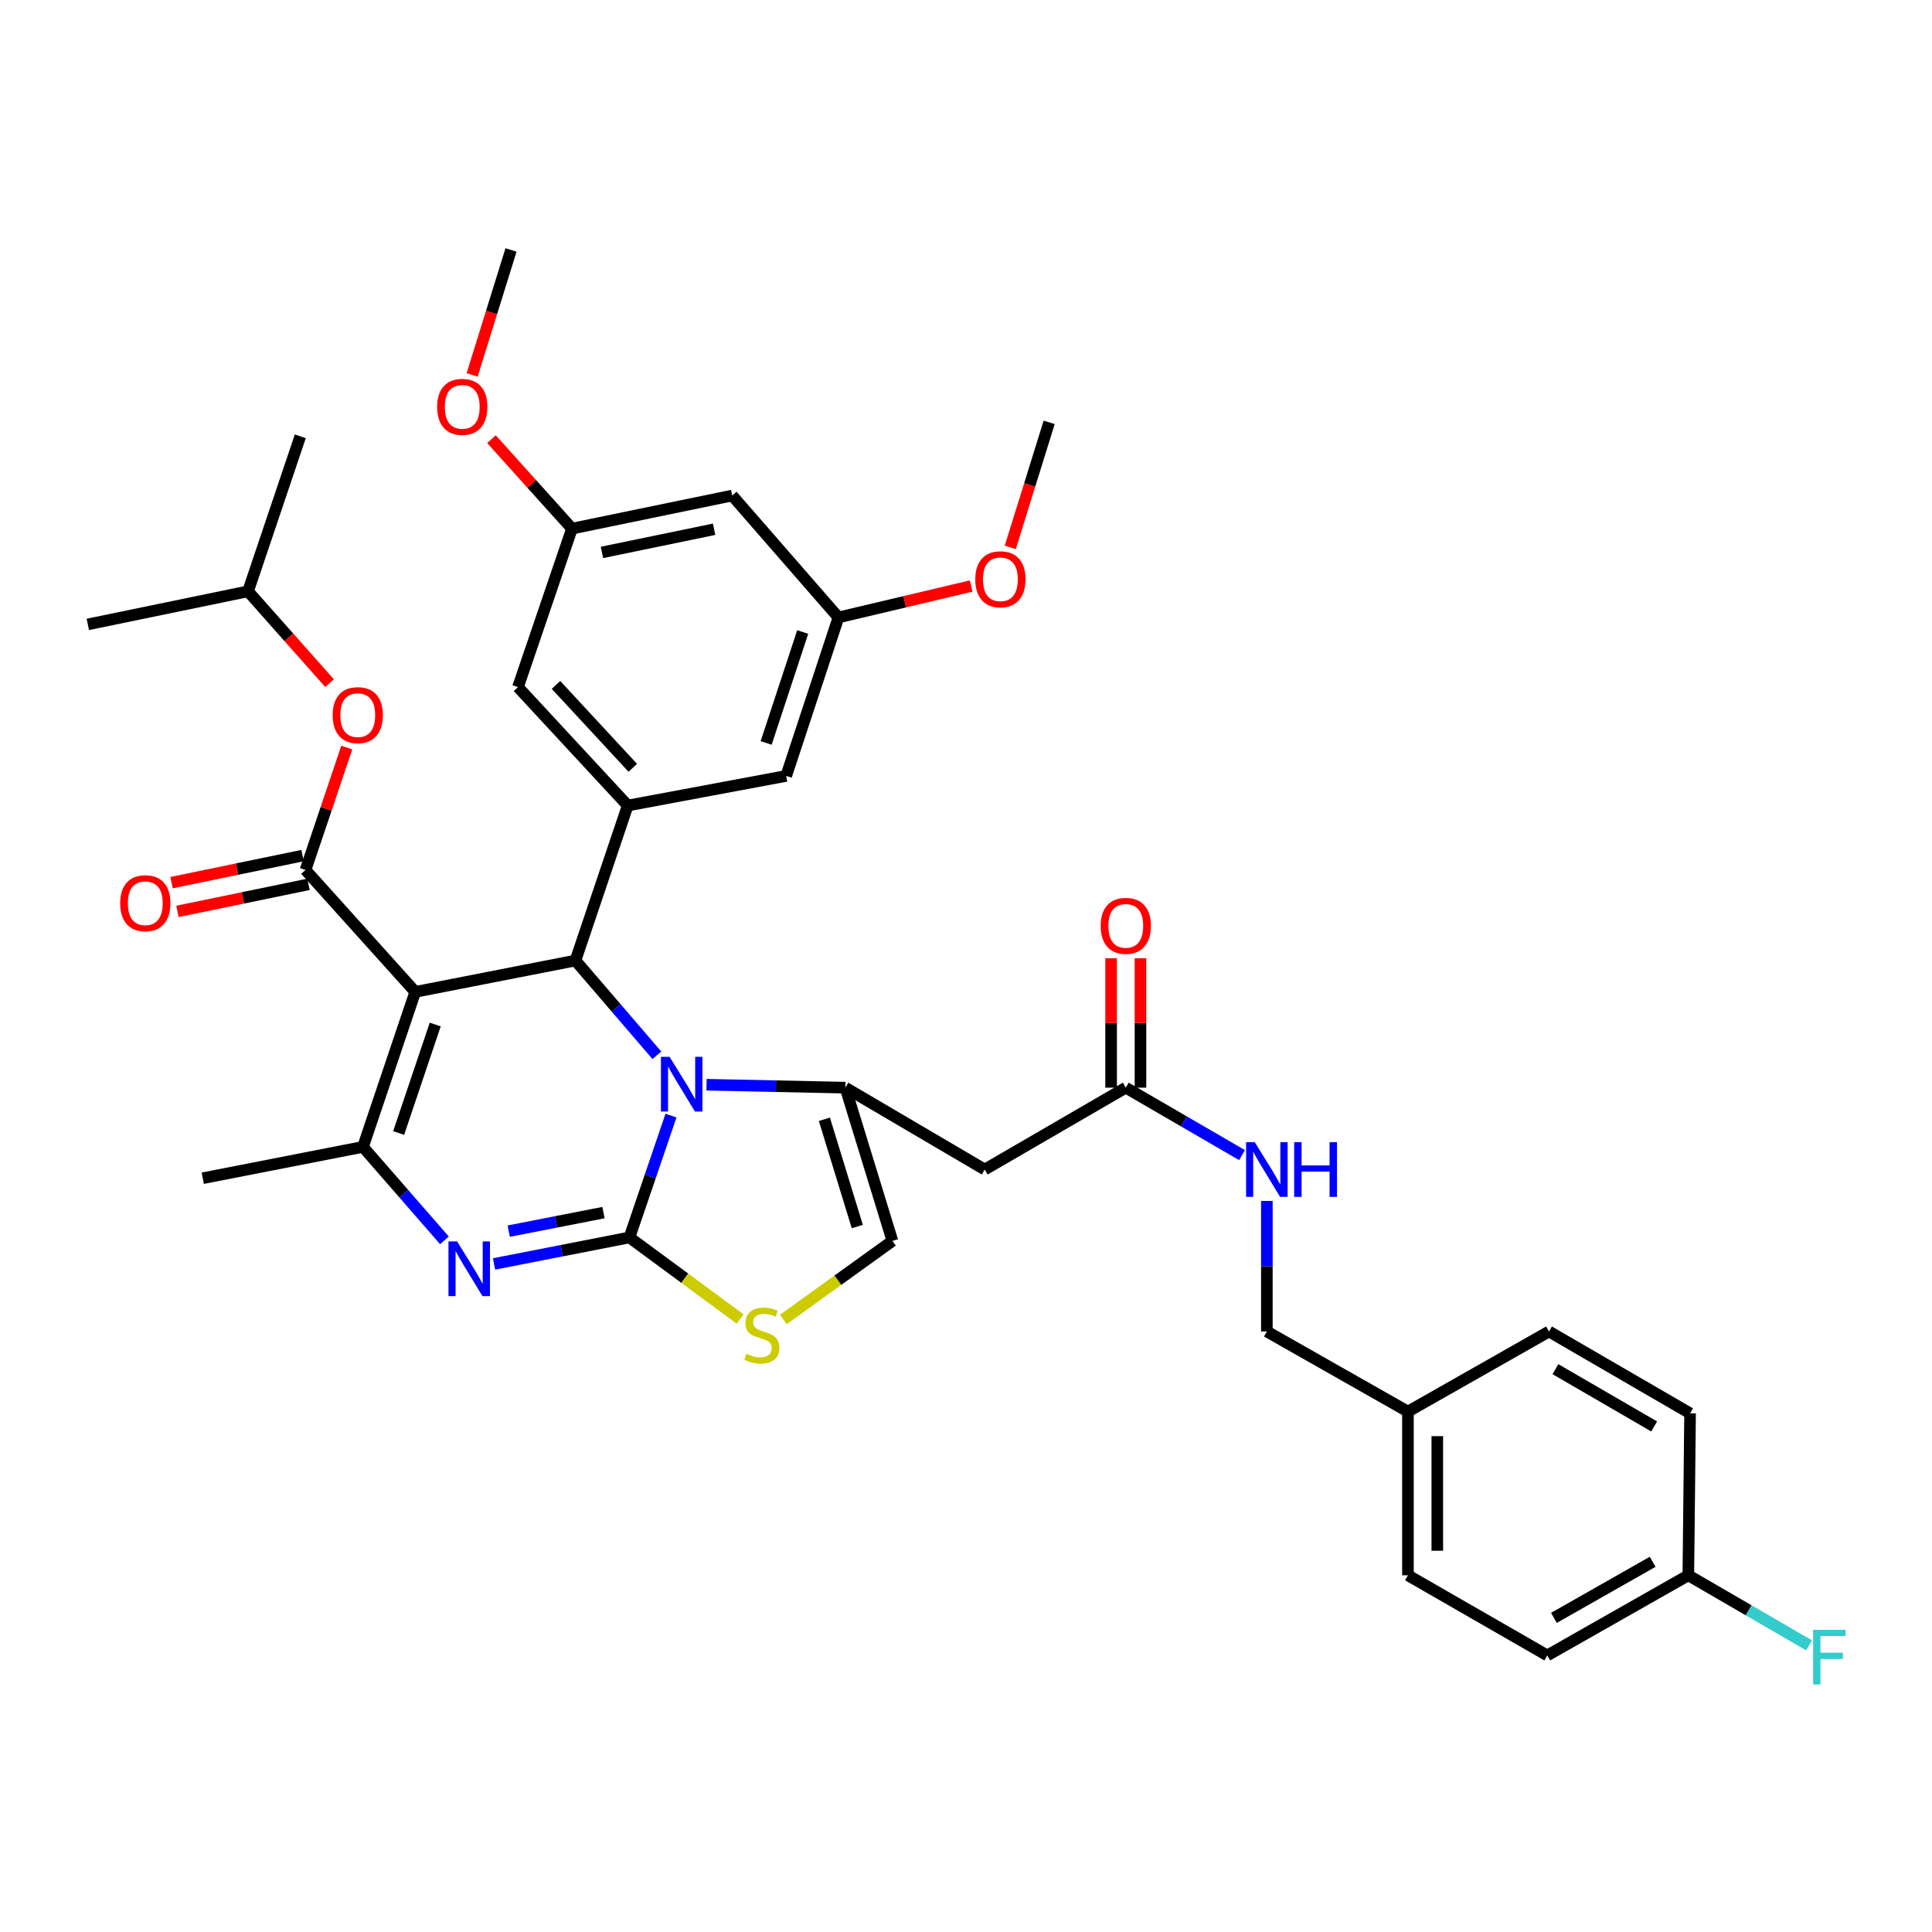 <?xml version='1.0' encoding='iso-8859-1'?>
<svg version='1.1' baseProfile='full'
              xmlns='http://www.w3.org/2000/svg'
                      xmlns:rdkit='http://www.rdkit.org/xml'
                      xmlns:xlink='http://www.w3.org/1999/xlink'
                  xml:space='preserve'
width='1000px' height='1000px' viewBox='0 0 1000 1000'>
<!-- END OF HEADER -->
<rect style='opacity:1.0;fill:#FFFFFF;stroke:none' width='1000' height='1000' x='0' y='0'> </rect>
<path class='bond-0' d='M 800.86,856.844 L 873.876,815.376' style='fill:none;fill-rule:evenodd;stroke:#000000;stroke-width:6px;stroke-linecap:butt;stroke-linejoin:miter;stroke-opacity:1' />
<path class='bond-0' d='M 804.306,837.408 L 855.417,808.379' style='fill:none;fill-rule:evenodd;stroke:#000000;stroke-width:6px;stroke-linecap:butt;stroke-linejoin:miter;stroke-opacity:1' />
<path class='bond-1' d='M 800.86,856.844 L 728.748,815.376' style='fill:none;fill-rule:evenodd;stroke:#000000;stroke-width:6px;stroke-linecap:butt;stroke-linejoin:miter;stroke-opacity:1' />
<path class='bond-2' d='M 582.708,562.974 L 612.79,580.432' style='fill:none;fill-rule:evenodd;stroke:#000000;stroke-width:6px;stroke-linecap:butt;stroke-linejoin:miter;stroke-opacity:1' />
<path class='bond-2' d='M 612.79,580.432 L 642.873,597.889' style='fill:none;fill-rule:evenodd;stroke:#0000FF;stroke-width:6px;stroke-linecap:butt;stroke-linejoin:miter;stroke-opacity:1' />
<path class='bond-3' d='M 590.307,562.974 L 590.307,529.486' style='fill:none;fill-rule:evenodd;stroke:#000000;stroke-width:6px;stroke-linecap:butt;stroke-linejoin:miter;stroke-opacity:1' />
<path class='bond-3' d='M 590.307,529.486 L 590.307,495.997' style='fill:none;fill-rule:evenodd;stroke:#FF0000;stroke-width:6px;stroke-linecap:butt;stroke-linejoin:miter;stroke-opacity:1' />
<path class='bond-3' d='M 575.108,562.974 L 575.108,529.486' style='fill:none;fill-rule:evenodd;stroke:#000000;stroke-width:6px;stroke-linecap:butt;stroke-linejoin:miter;stroke-opacity:1' />
<path class='bond-3' d='M 575.108,529.486 L 575.108,495.997' style='fill:none;fill-rule:evenodd;stroke:#FF0000;stroke-width:6px;stroke-linecap:butt;stroke-linejoin:miter;stroke-opacity:1' />
<path class='bond-4' d='M 582.708,562.974 L 509.692,605.347' style='fill:none;fill-rule:evenodd;stroke:#000000;stroke-width:6px;stroke-linecap:butt;stroke-linejoin:miter;stroke-opacity:1' />
<path class='bond-5' d='M 655.723,621.602 L 655.723,655.391' style='fill:none;fill-rule:evenodd;stroke:#0000FF;stroke-width:6px;stroke-linecap:butt;stroke-linejoin:miter;stroke-opacity:1' />
<path class='bond-5' d='M 655.723,655.391 L 655.723,689.179' style='fill:none;fill-rule:evenodd;stroke:#000000;stroke-width:6px;stroke-linecap:butt;stroke-linejoin:miter;stroke-opacity:1' />
<path class='bond-6' d='M 873.876,815.376 L 874.779,731.543' style='fill:none;fill-rule:evenodd;stroke:#000000;stroke-width:6px;stroke-linecap:butt;stroke-linejoin:miter;stroke-opacity:1' />
<path class='bond-7' d='M 873.876,815.376 L 905.118,833.506' style='fill:none;fill-rule:evenodd;stroke:#000000;stroke-width:6px;stroke-linecap:butt;stroke-linejoin:miter;stroke-opacity:1' />
<path class='bond-7' d='M 905.118,833.506 L 936.361,851.637' style='fill:none;fill-rule:evenodd;stroke:#33CCCC;stroke-width:6px;stroke-linecap:butt;stroke-linejoin:miter;stroke-opacity:1' />
<path class='bond-8' d='M 255.721,654.213 L 290.759,647.356' style='fill:none;fill-rule:evenodd;stroke:#0000FF;stroke-width:6px;stroke-linecap:butt;stroke-linejoin:miter;stroke-opacity:1' />
<path class='bond-8' d='M 290.759,647.356 L 325.797,640.499' style='fill:none;fill-rule:evenodd;stroke:#000000;stroke-width:6px;stroke-linecap:butt;stroke-linejoin:miter;stroke-opacity:1' />
<path class='bond-8' d='M 263.313,637.24 L 287.84,632.44' style='fill:none;fill-rule:evenodd;stroke:#0000FF;stroke-width:6px;stroke-linecap:butt;stroke-linejoin:miter;stroke-opacity:1' />
<path class='bond-8' d='M 287.84,632.44 L 312.367,627.64' style='fill:none;fill-rule:evenodd;stroke:#000000;stroke-width:6px;stroke-linecap:butt;stroke-linejoin:miter;stroke-opacity:1' />
<path class='bond-9' d='M 230.036,642.002 L 208.958,617.814' style='fill:none;fill-rule:evenodd;stroke:#0000FF;stroke-width:6px;stroke-linecap:butt;stroke-linejoin:miter;stroke-opacity:1' />
<path class='bond-9' d='M 208.958,617.814 L 187.88,593.626' style='fill:none;fill-rule:evenodd;stroke:#000000;stroke-width:6px;stroke-linecap:butt;stroke-linejoin:miter;stroke-opacity:1' />
<path class='bond-10' d='M 297.856,497.17 L 318.925,521.694' style='fill:none;fill-rule:evenodd;stroke:#000000;stroke-width:6px;stroke-linecap:butt;stroke-linejoin:miter;stroke-opacity:1' />
<path class='bond-10' d='M 318.925,521.694 L 339.994,546.219' style='fill:none;fill-rule:evenodd;stroke:#0000FF;stroke-width:6px;stroke-linecap:butt;stroke-linejoin:miter;stroke-opacity:1' />
<path class='bond-11' d='M 297.856,497.17 L 214.927,513.399' style='fill:none;fill-rule:evenodd;stroke:#000000;stroke-width:6px;stroke-linecap:butt;stroke-linejoin:miter;stroke-opacity:1' />
<path class='bond-12' d='M 297.856,497.17 L 324.902,416.943' style='fill:none;fill-rule:evenodd;stroke:#000000;stroke-width:6px;stroke-linecap:butt;stroke-linejoin:miter;stroke-opacity:1' />
<path class='bond-13' d='M 214.927,513.399 L 158.132,450.297' style='fill:none;fill-rule:evenodd;stroke:#000000;stroke-width:6px;stroke-linecap:butt;stroke-linejoin:miter;stroke-opacity:1' />
<path class='bond-14' d='M 214.927,513.399 L 187.88,593.626' style='fill:none;fill-rule:evenodd;stroke:#000000;stroke-width:6px;stroke-linecap:butt;stroke-linejoin:miter;stroke-opacity:1' />
<path class='bond-14' d='M 225.273,530.289 L 206.34,586.448' style='fill:none;fill-rule:evenodd;stroke:#000000;stroke-width:6px;stroke-linecap:butt;stroke-linejoin:miter;stroke-opacity:1' />
<path class='bond-15' d='M 187.88,593.626 L 104.951,609.847' style='fill:none;fill-rule:evenodd;stroke:#000000;stroke-width:6px;stroke-linecap:butt;stroke-linejoin:miter;stroke-opacity:1' />
<path class='bond-16' d='M 347.301,577.431 L 336.549,608.965' style='fill:none;fill-rule:evenodd;stroke:#0000FF;stroke-width:6px;stroke-linecap:butt;stroke-linejoin:miter;stroke-opacity:1' />
<path class='bond-16' d='M 336.549,608.965 L 325.797,640.499' style='fill:none;fill-rule:evenodd;stroke:#000000;stroke-width:6px;stroke-linecap:butt;stroke-linejoin:miter;stroke-opacity:1' />
<path class='bond-17' d='M 365.702,561.449 L 401.641,562.211' style='fill:none;fill-rule:evenodd;stroke:#0000FF;stroke-width:6px;stroke-linecap:butt;stroke-linejoin:miter;stroke-opacity:1' />
<path class='bond-17' d='M 401.641,562.211 L 437.58,562.974' style='fill:none;fill-rule:evenodd;stroke:#000000;stroke-width:6px;stroke-linecap:butt;stroke-linejoin:miter;stroke-opacity:1' />
<path class='bond-18' d='M 325.797,640.499 L 354.451,661.61' style='fill:none;fill-rule:evenodd;stroke:#000000;stroke-width:6px;stroke-linecap:butt;stroke-linejoin:miter;stroke-opacity:1' />
<path class='bond-18' d='M 354.451,661.61 L 383.105,682.721' style='fill:none;fill-rule:evenodd;stroke:#CCCC00;stroke-width:6px;stroke-linecap:butt;stroke-linejoin:miter;stroke-opacity:1' />
<path class='bond-19' d='M 405.475,682.94 L 433.695,662.619' style='fill:none;fill-rule:evenodd;stroke:#CCCC00;stroke-width:6px;stroke-linecap:butt;stroke-linejoin:miter;stroke-opacity:1' />
<path class='bond-19' d='M 433.695,662.619 L 461.915,642.298' style='fill:none;fill-rule:evenodd;stroke:#000000;stroke-width:6px;stroke-linecap:butt;stroke-linejoin:miter;stroke-opacity:1' />
<path class='bond-20' d='M 461.915,642.298 L 437.58,562.974' style='fill:none;fill-rule:evenodd;stroke:#000000;stroke-width:6px;stroke-linecap:butt;stroke-linejoin:miter;stroke-opacity:1' />
<path class='bond-20' d='M 443.734,634.857 L 426.699,579.331' style='fill:none;fill-rule:evenodd;stroke:#000000;stroke-width:6px;stroke-linecap:butt;stroke-linejoin:miter;stroke-opacity:1' />
<path class='bond-21' d='M 437.58,562.974 L 509.692,605.347' style='fill:none;fill-rule:evenodd;stroke:#000000;stroke-width:6px;stroke-linecap:butt;stroke-linejoin:miter;stroke-opacity:1' />
<path class='bond-22' d='M 378.986,256.489 L 296.057,273.613' style='fill:none;fill-rule:evenodd;stroke:#000000;stroke-width:6px;stroke-linecap:butt;stroke-linejoin:miter;stroke-opacity:1' />
<path class='bond-22' d='M 369.621,273.943 L 311.57,285.93' style='fill:none;fill-rule:evenodd;stroke:#000000;stroke-width:6px;stroke-linecap:butt;stroke-linejoin:miter;stroke-opacity:1' />
<path class='bond-23' d='M 378.986,256.489 L 433.974,319.583' style='fill:none;fill-rule:evenodd;stroke:#000000;stroke-width:6px;stroke-linecap:butt;stroke-linejoin:miter;stroke-opacity:1' />
<path class='bond-24' d='M 158.132,450.297 L 168.81,418.622' style='fill:none;fill-rule:evenodd;stroke:#000000;stroke-width:6px;stroke-linecap:butt;stroke-linejoin:miter;stroke-opacity:1' />
<path class='bond-24' d='M 168.81,418.622 L 179.489,386.946' style='fill:none;fill-rule:evenodd;stroke:#FF0000;stroke-width:6px;stroke-linecap:butt;stroke-linejoin:miter;stroke-opacity:1' />
<path class='bond-25' d='M 156.595,442.854 L 122.689,449.856' style='fill:none;fill-rule:evenodd;stroke:#000000;stroke-width:6px;stroke-linecap:butt;stroke-linejoin:miter;stroke-opacity:1' />
<path class='bond-25' d='M 122.689,449.856 L 88.783,456.857' style='fill:none;fill-rule:evenodd;stroke:#FF0000;stroke-width:6px;stroke-linecap:butt;stroke-linejoin:miter;stroke-opacity:1' />
<path class='bond-25' d='M 159.669,457.739 L 125.763,464.741' style='fill:none;fill-rule:evenodd;stroke:#000000;stroke-width:6px;stroke-linecap:butt;stroke-linejoin:miter;stroke-opacity:1' />
<path class='bond-25' d='M 125.763,464.741 L 91.857,471.742' style='fill:none;fill-rule:evenodd;stroke:#FF0000;stroke-width:6px;stroke-linecap:butt;stroke-linejoin:miter;stroke-opacity:1' />
<path class='bond-26' d='M 170.573,353.61 L 149.479,329.837' style='fill:none;fill-rule:evenodd;stroke:#FF0000;stroke-width:6px;stroke-linecap:butt;stroke-linejoin:miter;stroke-opacity:1' />
<path class='bond-26' d='M 149.479,329.837 L 128.384,306.064' style='fill:none;fill-rule:evenodd;stroke:#000000;stroke-width:6px;stroke-linecap:butt;stroke-linejoin:miter;stroke-opacity:1' />
<path class='bond-27' d='M 296.057,273.613 L 268.107,355.647' style='fill:none;fill-rule:evenodd;stroke:#000000;stroke-width:6px;stroke-linecap:butt;stroke-linejoin:miter;stroke-opacity:1' />
<path class='bond-28' d='M 296.057,273.613 L 275.221,250.463' style='fill:none;fill-rule:evenodd;stroke:#000000;stroke-width:6px;stroke-linecap:butt;stroke-linejoin:miter;stroke-opacity:1' />
<path class='bond-28' d='M 275.221,250.463 L 254.385,227.313' style='fill:none;fill-rule:evenodd;stroke:#FF0000;stroke-width:6px;stroke-linecap:butt;stroke-linejoin:miter;stroke-opacity:1' />
<path class='bond-29' d='M 433.974,319.583 L 406.928,401.617' style='fill:none;fill-rule:evenodd;stroke:#000000;stroke-width:6px;stroke-linecap:butt;stroke-linejoin:miter;stroke-opacity:1' />
<path class='bond-29' d='M 415.482,327.129 L 396.55,384.552' style='fill:none;fill-rule:evenodd;stroke:#000000;stroke-width:6px;stroke-linecap:butt;stroke-linejoin:miter;stroke-opacity:1' />
<path class='bond-30' d='M 433.974,319.583 L 468.314,311.461' style='fill:none;fill-rule:evenodd;stroke:#000000;stroke-width:6px;stroke-linecap:butt;stroke-linejoin:miter;stroke-opacity:1' />
<path class='bond-30' d='M 468.314,311.461 L 502.653,303.34' style='fill:none;fill-rule:evenodd;stroke:#FF0000;stroke-width:6px;stroke-linecap:butt;stroke-linejoin:miter;stroke-opacity:1' />
<path class='bond-31' d='M 128.384,306.064 L 155.43,225.837' style='fill:none;fill-rule:evenodd;stroke:#000000;stroke-width:6px;stroke-linecap:butt;stroke-linejoin:miter;stroke-opacity:1' />
<path class='bond-32' d='M 128.384,306.064 L 45.455,323.188' style='fill:none;fill-rule:evenodd;stroke:#000000;stroke-width:6px;stroke-linecap:butt;stroke-linejoin:miter;stroke-opacity:1' />
<path class='bond-33' d='M 324.902,416.943 L 406.928,401.617' style='fill:none;fill-rule:evenodd;stroke:#000000;stroke-width:6px;stroke-linecap:butt;stroke-linejoin:miter;stroke-opacity:1' />
<path class='bond-34' d='M 324.902,416.943 L 268.107,355.647' style='fill:none;fill-rule:evenodd;stroke:#000000;stroke-width:6px;stroke-linecap:butt;stroke-linejoin:miter;stroke-opacity:1' />
<path class='bond-34' d='M 327.532,397.418 L 287.776,354.511' style='fill:none;fill-rule:evenodd;stroke:#000000;stroke-width:6px;stroke-linecap:butt;stroke-linejoin:miter;stroke-opacity:1' />
<path class='bond-35' d='M 522.922,283.312 L 532.984,250.969' style='fill:none;fill-rule:evenodd;stroke:#FF0000;stroke-width:6px;stroke-linecap:butt;stroke-linejoin:miter;stroke-opacity:1' />
<path class='bond-35' d='M 532.984,250.969 L 543.046,218.626' style='fill:none;fill-rule:evenodd;stroke:#000000;stroke-width:6px;stroke-linecap:butt;stroke-linejoin:miter;stroke-opacity:1' />
<path class='bond-36' d='M 244.378,194.067 L 254.44,161.724' style='fill:none;fill-rule:evenodd;stroke:#FF0000;stroke-width:6px;stroke-linecap:butt;stroke-linejoin:miter;stroke-opacity:1' />
<path class='bond-36' d='M 254.44,161.724 L 264.502,129.38' style='fill:none;fill-rule:evenodd;stroke:#000000;stroke-width:6px;stroke-linecap:butt;stroke-linejoin:miter;stroke-opacity:1' />
<path class='bond-37' d='M 874.779,731.543 L 801.763,689.179' style='fill:none;fill-rule:evenodd;stroke:#000000;stroke-width:6px;stroke-linecap:butt;stroke-linejoin:miter;stroke-opacity:1' />
<path class='bond-37' d='M 856.199,738.335 L 805.088,708.68' style='fill:none;fill-rule:evenodd;stroke:#000000;stroke-width:6px;stroke-linecap:butt;stroke-linejoin:miter;stroke-opacity:1' />
<path class='bond-38' d='M 801.763,689.179 L 728.748,730.639' style='fill:none;fill-rule:evenodd;stroke:#000000;stroke-width:6px;stroke-linecap:butt;stroke-linejoin:miter;stroke-opacity:1' />
<path class='bond-39' d='M 728.748,730.639 L 728.748,815.376' style='fill:none;fill-rule:evenodd;stroke:#000000;stroke-width:6px;stroke-linecap:butt;stroke-linejoin:miter;stroke-opacity:1' />
<path class='bond-39' d='M 743.947,743.35 L 743.947,802.665' style='fill:none;fill-rule:evenodd;stroke:#000000;stroke-width:6px;stroke-linecap:butt;stroke-linejoin:miter;stroke-opacity:1' />
<path class='bond-40' d='M 728.748,730.639 L 655.723,689.179' style='fill:none;fill-rule:evenodd;stroke:#000000;stroke-width:6px;stroke-linecap:butt;stroke-linejoin:miter;stroke-opacity:1' />
<path  class='atom-2' d='M 649.463 591.187
L 658.743 606.187
Q 659.663 607.667, 661.143 610.347
Q 662.623 613.027, 662.703 613.187
L 662.703 591.187
L 666.463 591.187
L 666.463 619.507
L 662.583 619.507
L 652.623 603.107
Q 651.463 601.187, 650.223 598.987
Q 649.023 596.787, 648.663 596.107
L 648.663 619.507
L 644.983 619.507
L 644.983 591.187
L 649.463 591.187
' fill='#0000FF'/>
<path  class='atom-2' d='M 669.863 591.187
L 673.703 591.187
L 673.703 603.227
L 688.183 603.227
L 688.183 591.187
L 692.023 591.187
L 692.023 619.507
L 688.183 619.507
L 688.183 606.427
L 673.703 606.427
L 673.703 619.507
L 669.863 619.507
L 669.863 591.187
' fill='#0000FF'/>
<path  class='atom-3' d='M 569.708 479.222
Q 569.708 472.422, 573.068 468.622
Q 576.428 464.822, 582.708 464.822
Q 588.988 464.822, 592.348 468.622
Q 595.708 472.422, 595.708 479.222
Q 595.708 486.102, 592.308 490.022
Q 588.908 493.902, 582.708 493.902
Q 576.468 493.902, 573.068 490.022
Q 569.708 486.142, 569.708 479.222
M 582.708 490.702
Q 587.028 490.702, 589.348 487.822
Q 591.708 484.902, 591.708 479.222
Q 591.708 473.662, 589.348 470.862
Q 587.028 468.022, 582.708 468.022
Q 578.388 468.022, 576.028 470.822
Q 573.708 473.622, 573.708 479.222
Q 573.708 484.942, 576.028 487.822
Q 578.388 490.702, 582.708 490.702
' fill='#FF0000'/>
<path  class='atom-5' d='M 236.608 642.569
L 245.888 657.569
Q 246.808 659.049, 248.288 661.729
Q 249.768 664.409, 249.848 664.569
L 249.848 642.569
L 253.608 642.569
L 253.608 670.889
L 249.728 670.889
L 239.768 654.489
Q 238.608 652.569, 237.368 650.369
Q 236.168 648.169, 235.808 647.489
L 235.808 670.889
L 232.128 670.889
L 232.128 642.569
L 236.608 642.569
' fill='#0000FF'/>
<path  class='atom-9' d='M 346.584 547.016
L 355.864 562.016
Q 356.784 563.496, 358.264 566.176
Q 359.744 568.856, 359.824 569.016
L 359.824 547.016
L 363.584 547.016
L 363.584 575.336
L 359.704 575.336
L 349.744 558.936
Q 348.584 557.016, 347.344 554.816
Q 346.144 552.616, 345.784 551.936
L 345.784 575.336
L 342.104 575.336
L 342.104 547.016
L 346.584 547.016
' fill='#0000FF'/>
<path  class='atom-11' d='M 386.312 700.698
Q 386.632 700.818, 387.952 701.378
Q 389.272 701.938, 390.712 702.298
Q 392.192 702.618, 393.632 702.618
Q 396.312 702.618, 397.872 701.338
Q 399.432 700.018, 399.432 697.738
Q 399.432 696.178, 398.632 695.218
Q 397.872 694.258, 396.672 693.738
Q 395.472 693.218, 393.472 692.618
Q 390.952 691.858, 389.432 691.138
Q 387.952 690.418, 386.872 688.898
Q 385.832 687.378, 385.832 684.818
Q 385.832 681.258, 388.232 679.058
Q 390.672 676.858, 395.472 676.858
Q 398.752 676.858, 402.472 678.418
L 401.552 681.498
Q 398.152 680.098, 395.592 680.098
Q 392.832 680.098, 391.312 681.258
Q 389.792 682.378, 389.832 684.338
Q 389.832 685.858, 390.592 686.778
Q 391.392 687.698, 392.512 688.218
Q 393.672 688.738, 395.592 689.338
Q 398.152 690.138, 399.672 690.938
Q 401.192 691.738, 402.272 693.378
Q 403.392 694.978, 403.392 697.738
Q 403.392 701.658, 400.752 703.778
Q 398.152 705.858, 393.792 705.858
Q 391.272 705.858, 389.352 705.298
Q 387.472 704.778, 385.232 703.858
L 386.312 700.698
' fill='#CCCC00'/>
<path  class='atom-17' d='M 172.178 370.15
Q 172.178 363.35, 175.538 359.55
Q 178.898 355.75, 185.178 355.75
Q 191.458 355.75, 194.818 359.55
Q 198.178 363.35, 198.178 370.15
Q 198.178 377.03, 194.778 380.95
Q 191.378 384.83, 185.178 384.83
Q 178.938 384.83, 175.538 380.95
Q 172.178 377.07, 172.178 370.15
M 185.178 381.63
Q 189.498 381.63, 191.818 378.75
Q 194.178 375.83, 194.178 370.15
Q 194.178 364.59, 191.818 361.79
Q 189.498 358.95, 185.178 358.95
Q 180.858 358.95, 178.498 361.75
Q 176.178 364.55, 176.178 370.15
Q 176.178 375.87, 178.498 378.75
Q 180.858 381.63, 185.178 381.63
' fill='#FF0000'/>
<path  class='atom-18' d='M 62.203 467.501
Q 62.203 460.701, 65.563 456.901
Q 68.923 453.101, 75.203 453.101
Q 81.483 453.101, 84.843 456.901
Q 88.203 460.701, 88.203 467.501
Q 88.203 474.381, 84.803 478.301
Q 81.403 482.181, 75.203 482.181
Q 68.963 482.181, 65.563 478.301
Q 62.203 474.421, 62.203 467.501
M 75.203 478.981
Q 79.523 478.981, 81.843 476.101
Q 84.203 473.181, 84.203 467.501
Q 84.203 461.941, 81.843 459.141
Q 79.523 456.301, 75.203 456.301
Q 70.883 456.301, 68.523 459.101
Q 66.203 461.901, 66.203 467.501
Q 66.203 473.221, 68.523 476.101
Q 70.883 478.981, 75.203 478.981
' fill='#FF0000'/>
<path  class='atom-28' d='M 504.807 299.836
Q 504.807 293.036, 508.167 289.236
Q 511.527 285.436, 517.807 285.436
Q 524.087 285.436, 527.447 289.236
Q 530.807 293.036, 530.807 299.836
Q 530.807 306.716, 527.407 310.636
Q 524.007 314.516, 517.807 314.516
Q 511.567 314.516, 508.167 310.636
Q 504.807 306.756, 504.807 299.836
M 517.807 311.316
Q 522.127 311.316, 524.447 308.436
Q 526.807 305.516, 526.807 299.836
Q 526.807 294.276, 524.447 291.476
Q 522.127 288.636, 517.807 288.636
Q 513.487 288.636, 511.127 291.436
Q 508.807 294.236, 508.807 299.836
Q 508.807 305.556, 511.127 308.436
Q 513.487 311.316, 517.807 311.316
' fill='#FF0000'/>
<path  class='atom-29' d='M 226.263 210.591
Q 226.263 203.791, 229.623 199.991
Q 232.983 196.191, 239.263 196.191
Q 245.543 196.191, 248.903 199.991
Q 252.263 203.791, 252.263 210.591
Q 252.263 217.471, 248.863 221.391
Q 245.463 225.271, 239.263 225.271
Q 233.023 225.271, 229.623 221.391
Q 226.263 217.511, 226.263 210.591
M 239.263 222.071
Q 243.583 222.071, 245.903 219.191
Q 248.263 216.271, 248.263 210.591
Q 248.263 205.031, 245.903 202.231
Q 243.583 199.391, 239.263 199.391
Q 234.943 199.391, 232.583 202.191
Q 230.263 204.991, 230.263 210.591
Q 230.263 216.311, 232.583 219.191
Q 234.943 222.071, 239.263 222.071
' fill='#FF0000'/>
<path  class='atom-37' d='M 938.471 843.588
L 955.311 843.588
L 955.311 846.828
L 942.271 846.828
L 942.271 855.428
L 953.871 855.428
L 953.871 858.708
L 942.271 858.708
L 942.271 871.908
L 938.471 871.908
L 938.471 843.588
' fill='#33CCCC'/>
</svg>

